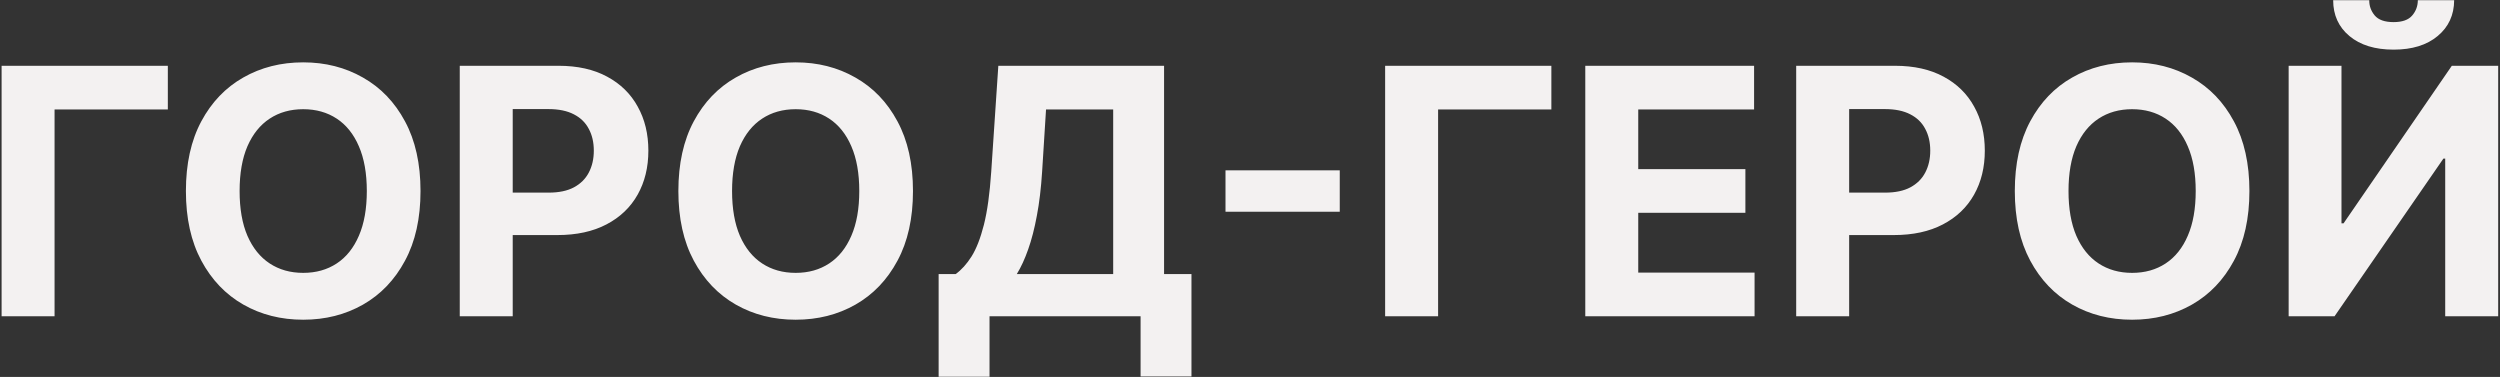 <?xml version="1.0" encoding="UTF-8"?> <svg xmlns="http://www.w3.org/2000/svg" width="1154" height="174" viewBox="0 0 1154 174" fill="none"><rect x="0" y="0" width="1154" height="174" fill="#333333" stroke="none"/><path d="M77.471 30.364V50.521H25.186V146H0.738V30.364H77.471ZM194.11 88.182C194.11 100.792 191.72 111.52 186.939 120.366C182.196 129.212 175.722 135.968 167.516 140.636C159.347 145.266 150.163 147.581 139.962 147.581C129.685 147.581 120.463 145.247 112.295 140.58C104.127 135.912 97.671 129.155 92.928 120.309C88.185 111.463 85.814 100.754 85.814 88.182C85.814 75.572 88.185 64.844 92.928 55.998C97.671 47.152 104.127 40.414 112.295 35.784C120.463 31.116 129.685 28.783 139.962 28.783C150.163 28.783 159.347 31.116 167.516 35.784C175.722 40.414 182.196 47.152 186.939 55.998C191.72 64.844 194.11 75.572 194.11 88.182ZM169.323 88.182C169.323 80.013 168.099 73.125 165.652 67.516C163.243 61.908 159.837 57.654 155.433 54.756C151.028 51.857 145.872 50.408 139.962 50.408C134.052 50.408 128.895 51.857 124.491 54.756C120.087 57.654 116.661 61.908 114.215 67.516C111.805 73.125 110.601 80.013 110.601 88.182C110.601 96.35 111.805 103.239 114.215 108.847C116.661 114.456 120.087 118.71 124.491 121.608C128.895 124.506 134.052 125.956 139.962 125.956C145.872 125.956 151.028 124.506 155.433 121.608C159.837 118.71 163.243 114.456 165.652 108.847C168.099 103.239 169.323 96.35 169.323 88.182ZM212.22 146V30.364H257.843C266.613 30.364 274.085 32.039 280.258 35.389C286.432 38.701 291.137 43.312 294.374 49.222C297.649 55.094 299.286 61.87 299.286 69.549C299.286 77.228 297.63 84.004 294.318 89.876C291.005 95.748 286.206 100.321 279.92 103.596C273.671 106.871 266.105 108.509 257.221 108.509H228.143V88.916H253.269C257.974 88.916 261.851 88.106 264.9 86.488C267.987 84.832 270.283 82.554 271.789 79.656C273.332 76.72 274.104 73.351 274.104 69.549C274.104 65.71 273.332 62.359 271.789 59.499C270.283 56.6 267.987 54.36 264.9 52.779C261.814 51.161 257.899 50.352 253.156 50.352H236.669V146H212.22ZM421.43 88.182C421.43 100.792 419.04 111.52 414.259 120.366C409.516 129.212 403.042 135.968 394.836 140.636C386.668 145.266 377.483 147.581 367.282 147.581C357.006 147.581 347.783 145.247 339.615 140.58C331.447 135.912 324.991 129.155 320.248 120.309C315.505 111.463 313.134 100.754 313.134 88.182C313.134 75.572 315.505 64.844 320.248 55.998C324.991 47.152 331.447 40.414 339.615 35.784C347.783 31.116 357.006 28.783 367.282 28.783C377.483 28.783 386.668 31.116 394.836 35.784C403.042 40.414 409.516 47.152 414.259 55.998C419.04 64.844 421.43 75.572 421.43 88.182ZM396.643 88.182C396.643 80.013 395.419 73.125 392.973 67.516C390.564 61.908 387.157 57.654 382.753 54.756C378.349 51.857 373.192 50.408 367.282 50.408C361.372 50.408 356.215 51.857 351.811 54.756C347.407 57.654 343.982 61.908 341.535 67.516C339.126 73.125 337.921 80.013 337.921 88.182C337.921 96.35 339.126 103.239 341.535 108.847C343.982 114.456 347.407 118.71 351.811 121.608C356.215 124.506 361.372 125.956 367.282 125.956C373.192 125.956 378.349 124.506 382.753 121.608C387.157 118.71 390.564 114.456 392.973 108.847C395.419 103.239 396.643 96.35 396.643 88.182ZM433.273 173.893V126.52H441.122C443.794 124.6 446.241 121.89 448.462 118.39C450.683 114.851 452.584 109.977 454.165 103.766C455.746 97.517 456.875 89.349 457.552 79.261L460.827 30.364H537.335V126.52H549.982V173.78H526.494V146H456.762V173.893H433.273ZM469.353 126.52H513.846V50.521H482.848L481.041 79.261C480.552 86.902 479.742 93.678 478.613 99.587C477.521 105.497 476.185 110.673 474.604 115.115C473.061 119.519 471.311 123.321 469.353 126.52ZM618.43 78.64V97.724H565.693V78.64H618.43ZM716.111 30.364V50.521H663.826V146H639.378V30.364H716.111ZM731.765 146V30.364H809.684V50.521H756.214V78.075H805.675V98.232H756.214V125.843H809.91V146H731.765ZM829.122 146V30.364H874.744C883.514 30.364 890.986 32.039 897.16 35.389C903.333 38.701 908.038 43.312 911.275 49.222C914.55 55.094 916.188 61.87 916.188 69.549C916.188 77.228 914.532 84.004 911.219 89.876C907.907 95.748 903.107 100.321 896.821 103.596C890.572 106.871 883.006 108.509 874.123 108.509H845.044V88.916H870.17C874.876 88.916 878.753 88.106 881.802 86.488C884.888 84.832 887.185 82.554 888.69 79.656C890.234 76.72 891.005 73.351 891.005 69.549C891.005 65.71 890.234 62.359 888.69 59.499C887.185 56.6 884.888 54.36 881.802 52.779C878.715 51.161 874.8 50.352 870.057 50.352H853.57V146H829.122ZM1038.33 88.182C1038.33 100.792 1035.94 111.52 1031.16 120.366C1026.42 129.212 1019.94 135.968 1011.74 140.636C1003.57 145.266 994.384 147.581 984.183 147.581C973.907 147.581 964.685 145.247 956.517 140.58C948.348 135.912 941.893 129.155 937.15 120.309C932.407 111.463 930.035 100.754 930.035 88.182C930.035 75.572 932.407 64.844 937.15 55.998C941.893 47.152 948.348 40.414 956.517 35.784C964.685 31.116 973.907 28.783 984.183 28.783C994.384 28.783 1003.57 31.116 1011.74 35.784C1019.94 40.414 1026.42 47.152 1031.16 55.998C1035.94 64.844 1038.33 75.572 1038.33 88.182ZM1013.54 88.182C1013.54 80.013 1012.32 73.125 1009.87 67.516C1007.47 61.908 1004.06 57.654 999.654 54.756C995.25 51.857 990.093 50.408 984.183 50.408C978.274 50.408 973.117 51.857 968.713 54.756C964.308 57.654 960.883 61.908 958.436 67.516C956.027 73.125 954.823 80.013 954.823 88.182C954.823 96.35 956.027 103.239 958.436 108.847C960.883 114.456 964.308 118.71 968.713 121.608C973.117 124.506 978.274 125.956 984.183 125.956C990.093 125.956 995.25 124.506 999.654 121.608C1004.06 118.71 1007.47 114.456 1009.87 108.847C1012.32 103.239 1013.54 96.35 1013.54 88.182ZM1056.44 30.364H1080.83V103.088H1081.79L1131.76 30.364H1153.16V146H1128.71V73.219H1127.87L1077.62 146H1056.44V30.364ZM1116.07 0.099H1132.84C1132.8 6.95 1130.26 12.465 1125.21 16.643C1120.21 20.821 1113.43 22.91 1104.89 22.91C1096.3 22.91 1089.51 20.821 1084.5 16.643C1079.5 12.465 1076.99 6.95 1076.99 0.099H1093.65C1093.61 2.697 1094.44 5.031 1096.14 7.101C1097.87 9.171 1100.78 10.206 1104.89 10.206C1108.88 10.206 1111.74 9.19 1113.47 7.157C1115.2 5.125 1116.07 2.772 1116.07 0.099Z" fill="#F3F1F1"></path></svg> 